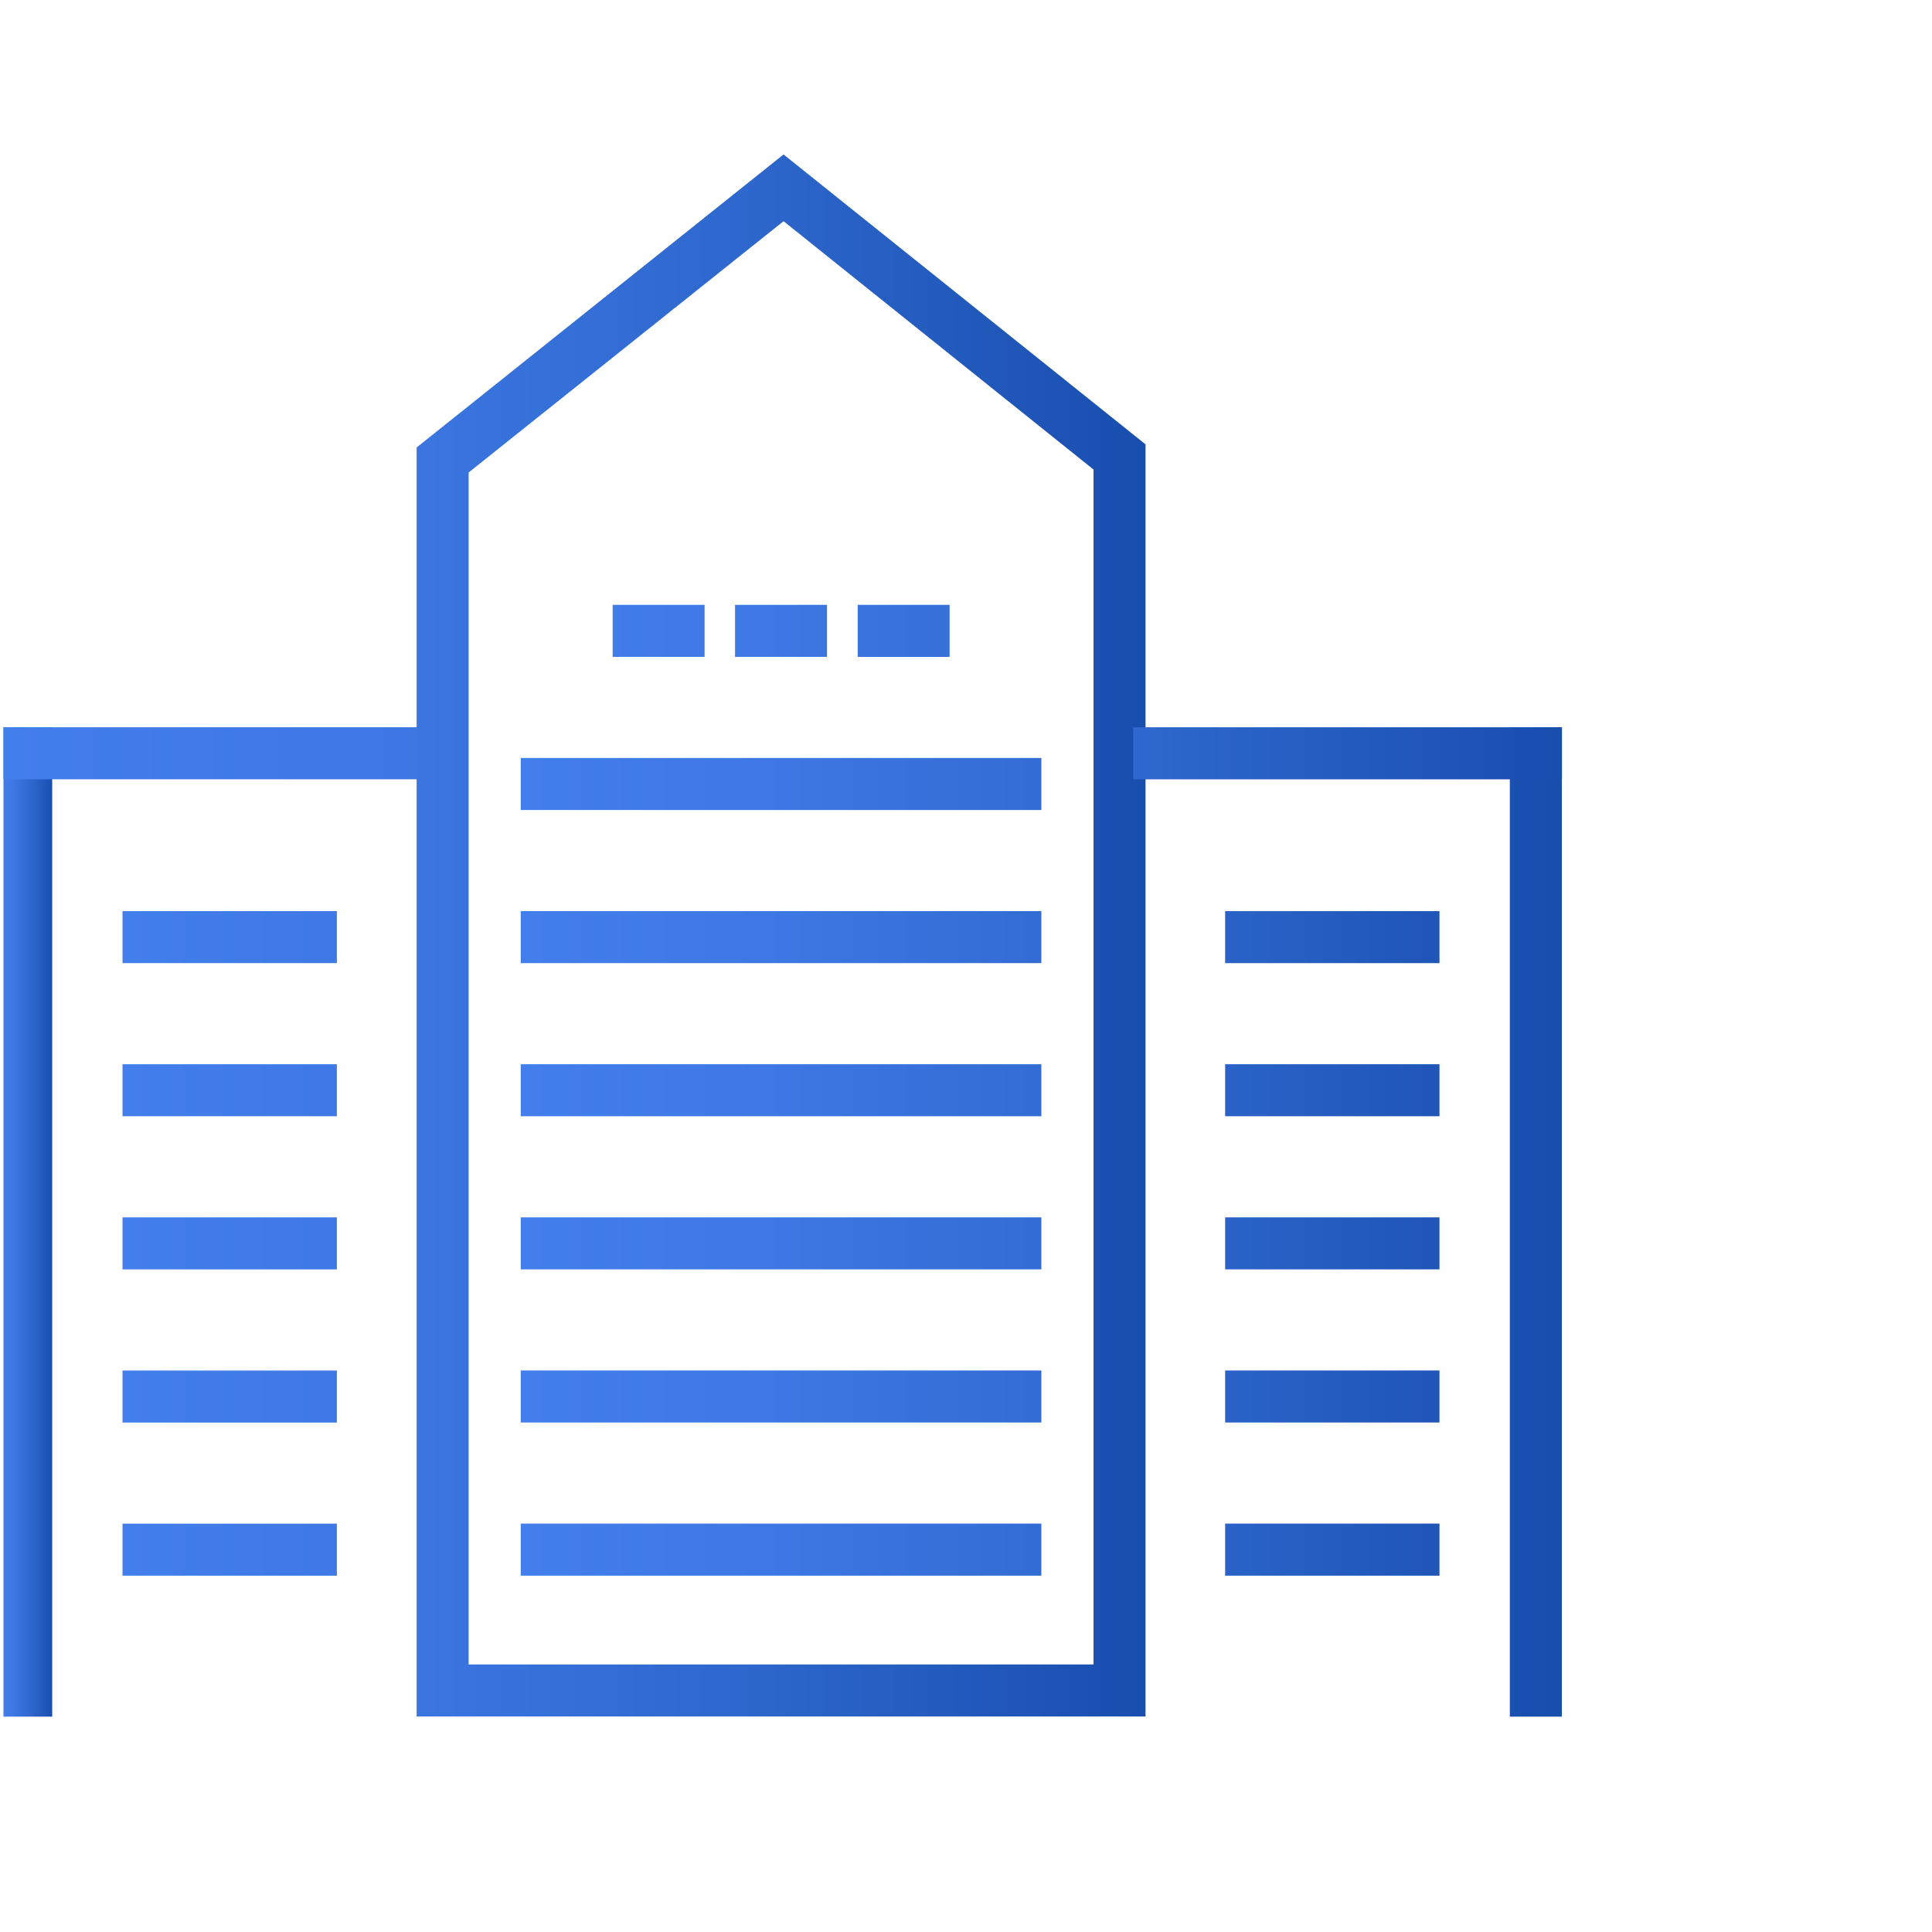 <svg width="39" height="39" viewBox="0 0 39 39" fill="none" xmlns="http://www.w3.org/2000/svg">
<g clip-path="url(#clip0_531_19635)">
<path d="M0 14.681H1.054V34.653H0V14.681Z" fill="url(#paint0_linear_531_19635)"/>
<path d="M0 14.681H8.654V15.731H0V14.681ZM30.478 14.681H31.528V34.653H30.478V14.681V14.681Z" fill="url(#paint1_linear_531_19635)"/>
<path d="M15.817 4.465L22.074 9.478V33.599H9.46V9.538L15.817 4.465ZM15.817 3.118L8.41 9.033V34.65H23.124V8.97L15.817 3.118V3.118ZM2.473 18.392H6.8V19.442H2.473V18.392ZM2.473 21.483H6.8V22.533H2.473V21.483ZM2.473 24.574H6.8V25.625H2.473V24.574ZM2.473 27.666H6.8V28.716H2.473V27.666ZM2.473 30.757H6.8V31.807H2.473V30.757Z" fill="url(#paint2_linear_531_19635)"/>
<path d="M10.512 18.392H21.021V19.442H10.512V18.392ZM10.512 15.301H21.021V16.351H10.512V15.301ZM12.367 12.21H14.223V13.26H12.367V12.21ZM14.838 12.21H16.694V13.26H14.838V12.21ZM17.314 12.21H19.169V13.26H17.314V12.21ZM10.512 21.483H21.021V22.533H10.512V21.483ZM10.512 24.574H21.021V25.624H10.512V24.574ZM10.512 27.665H21.021V28.715H10.512V27.665ZM10.512 30.756H21.021V31.807H10.512V30.756ZM24.731 18.392H29.058V19.442H24.731V18.392ZM24.731 21.483H29.058V22.533H24.731V21.483ZM24.731 24.574H29.058V25.624H24.731V24.574ZM24.731 27.665H29.058V28.715H24.731V27.665ZM24.731 30.756H29.058V31.807H24.731V30.756ZM22.876 14.681H31.53V15.732H22.876V14.681Z" fill="url(#paint3_linear_531_19635)"/>
</g>
<defs>
<linearGradient id="paint0_linear_531_19635" x1="1.0272e-05" y1="24.666" x2="1.054" y2="24.666" gradientUnits="userSpaceOnUse">
<stop stop-color="#437FEC"/>
<stop offset="0.235" stop-color="#3D78E4"/>
<stop offset="0.605" stop-color="#2E67CD"/>
<stop offset="1" stop-color="#184EAE"/>
</linearGradient>
<linearGradient id="paint1_linear_531_19635" x1="0" y1="24.666" x2="31.527" y2="24.666" gradientUnits="userSpaceOnUse">
<stop stop-color="#437FEC"/>
<stop offset="0.235" stop-color="#3D78E4"/>
<stop offset="0.605" stop-color="#2E67CD"/>
<stop offset="1" stop-color="#184EAE"/>
</linearGradient>
<linearGradient id="paint2_linear_531_19635" x1="2.473" y1="18.882" x2="23.124" y2="18.882" gradientUnits="userSpaceOnUse">
<stop stop-color="#437FEC"/>
<stop offset="0.235" stop-color="#3D78E4"/>
<stop offset="0.605" stop-color="#2E67CD"/>
<stop offset="1" stop-color="#184EAE"/>
</linearGradient>
<linearGradient id="paint3_linear_531_19635" x1="10.512" y1="22.007" x2="31.529" y2="22.007" gradientUnits="userSpaceOnUse">
<stop stop-color="#437FEC"/>
<stop offset="0.235" stop-color="#3D78E4"/>
<stop offset="0.605" stop-color="#2E67CD"/>
<stop offset="1" stop-color="#184EAE"/>
</linearGradient>
<clipPath id="clip0_531_19635">
<rect width="38" height="38" fill="white" transform="translate(0.07 0.387)"/>
</clipPath>
</defs>
</svg>
